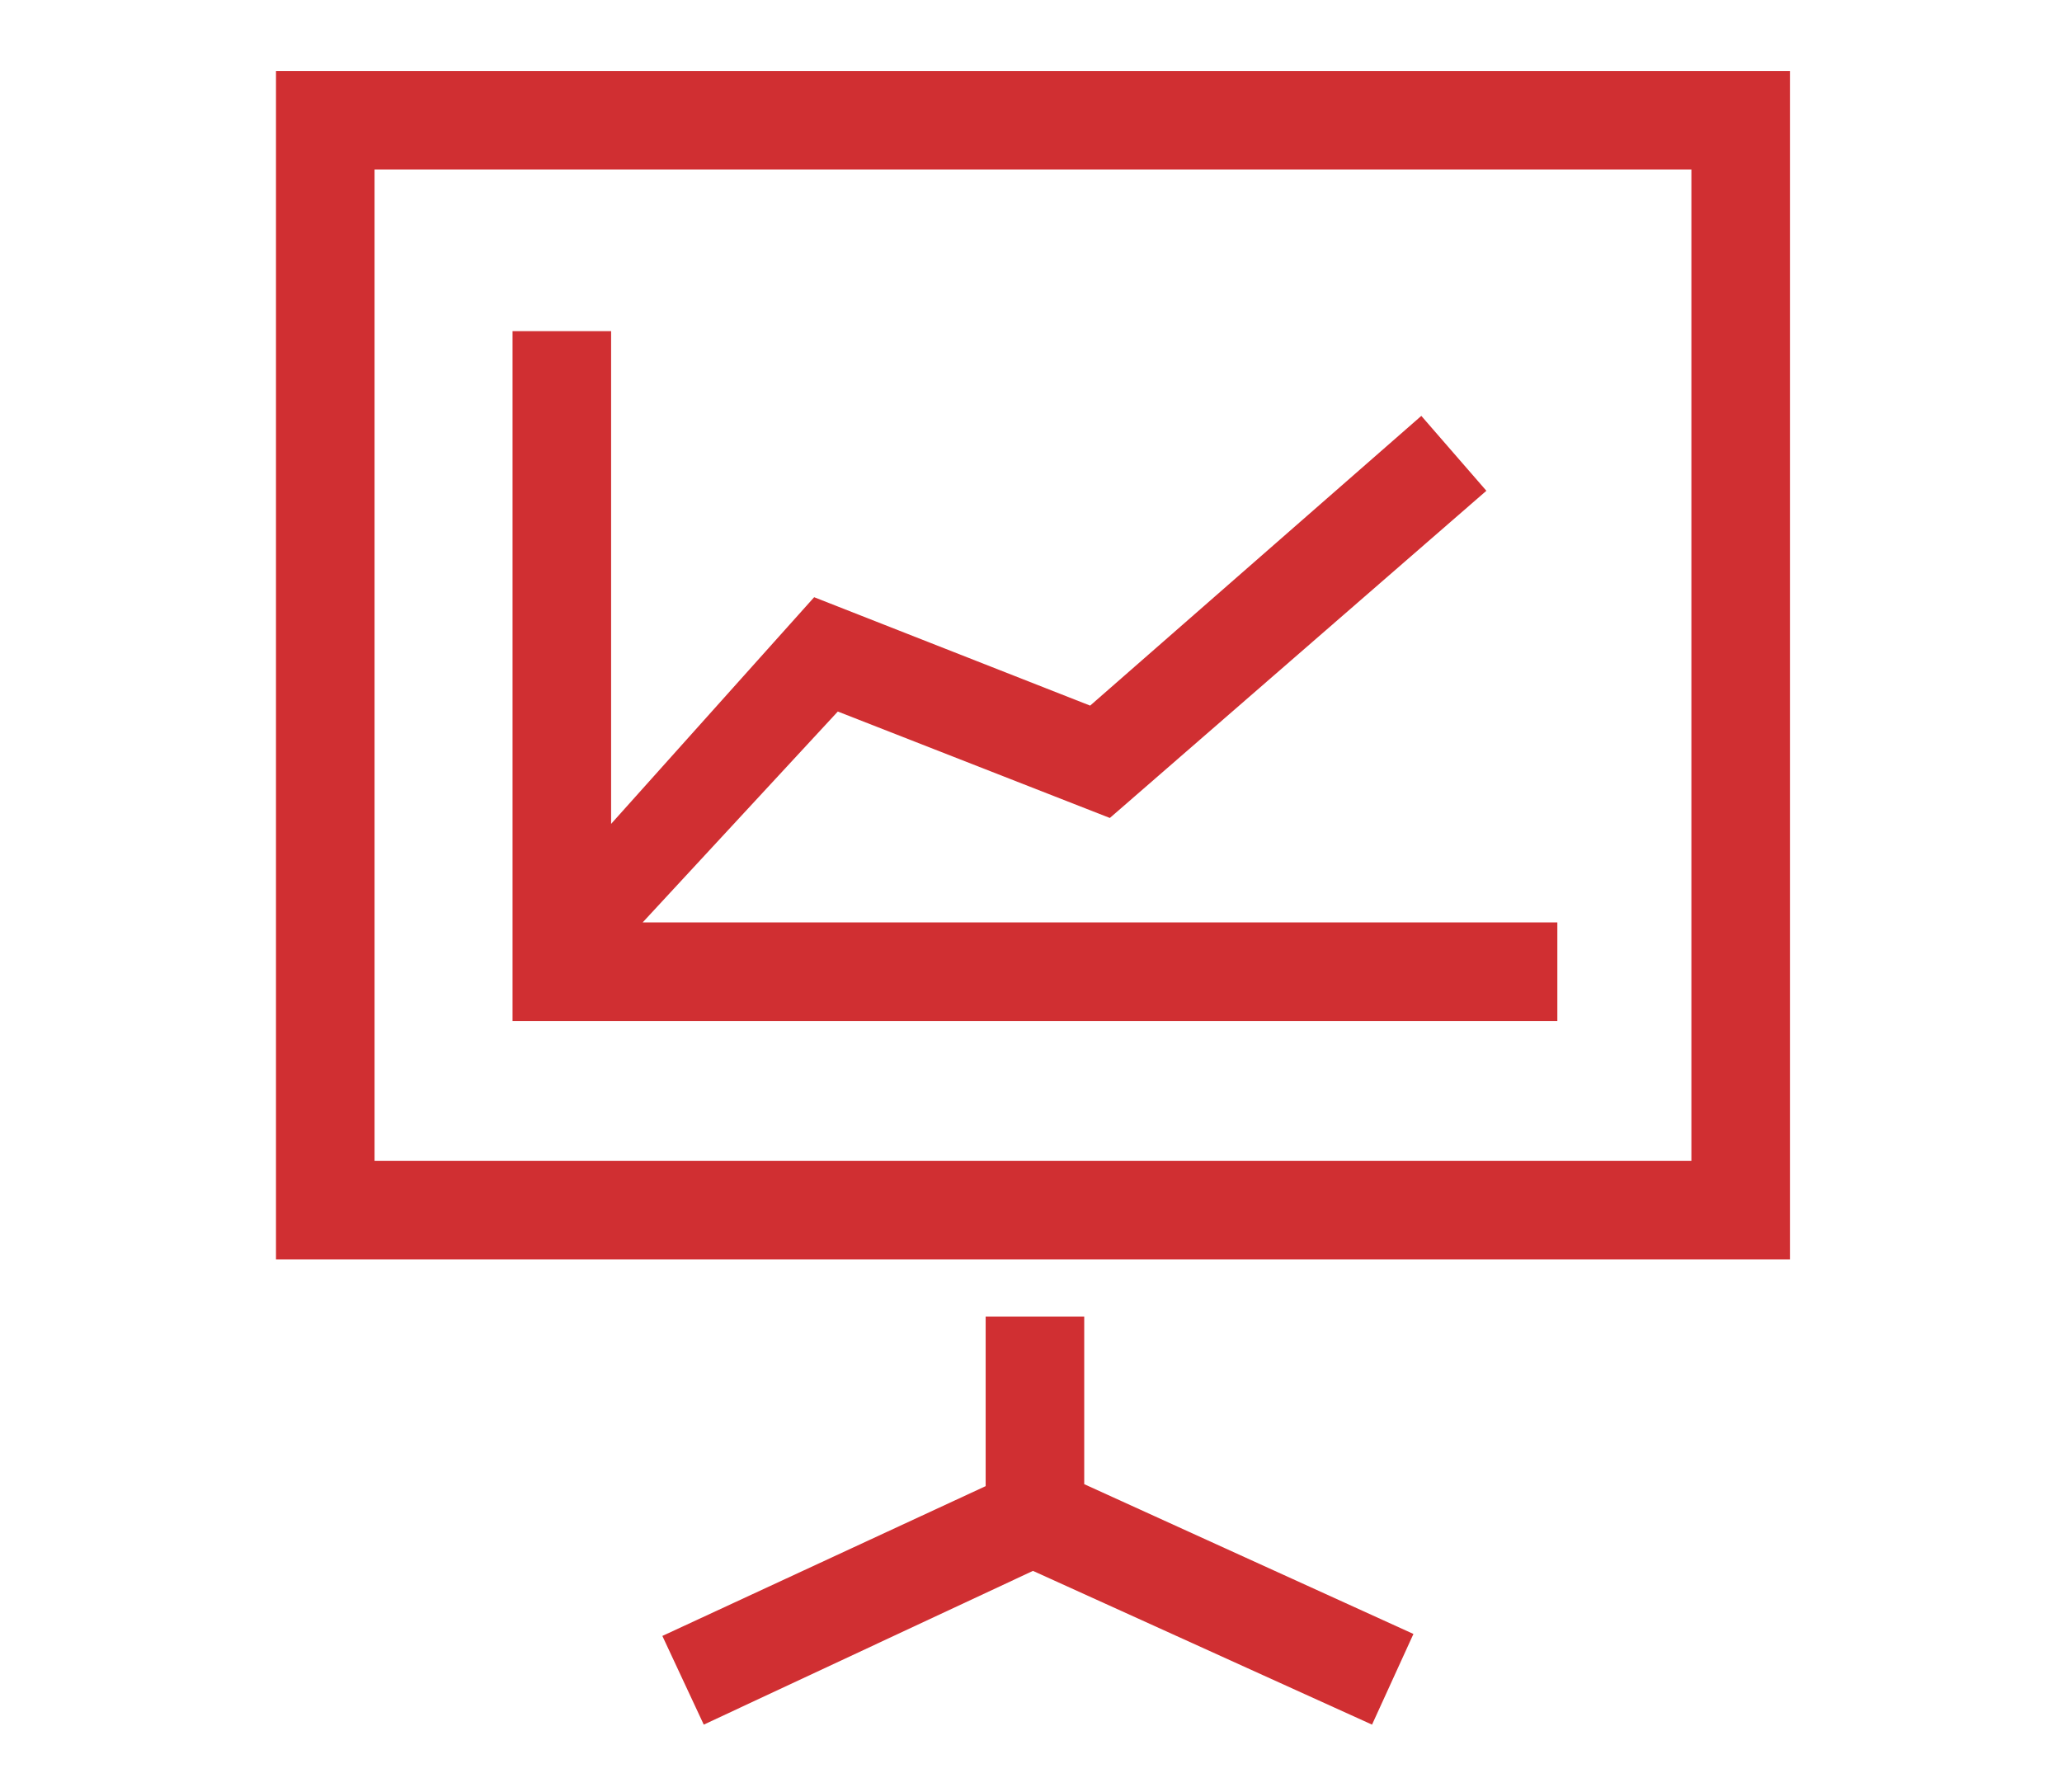 <?xml version="1.0" encoding="utf-8"?>
<!-- Generator: Adobe Illustrator 22.0.1, SVG Export Plug-In . SVG Version: 6.00 Build 0)  -->
<svg version="1.1" id="Layer_1" xmlns="http://www.w3.org/2000/svg" xmlns:xlink="http://www.w3.org/1999/xlink" x="0px" y="0px"
	 viewBox="0 0 104.6 90.9" style="enable-background:new 0 0 104.6 90.9;" xml:space="preserve">
<style type="text/css">
	.st0{fill:#D02F32;}
</style>
<path class="st0" d="M90.7,63.9H14V3.6h76.8V63.9z M19,58.9h66.8V8.6H19V58.9z M71.7,82.9L55,75.3v-8.5h-5v8.6l-16.4,7.6l2.1,4.5
	l16.7-7.8l17.2,7.8L71.7,82.9z M32.6,46.8l9.9-10.7l13.8,5.4l19.1-16.6l-3.3-3.8L55.3,35.8l-14-5.5L31,41.8v-25h-5v35h53v-5H32.6z"
	/>
</svg>
